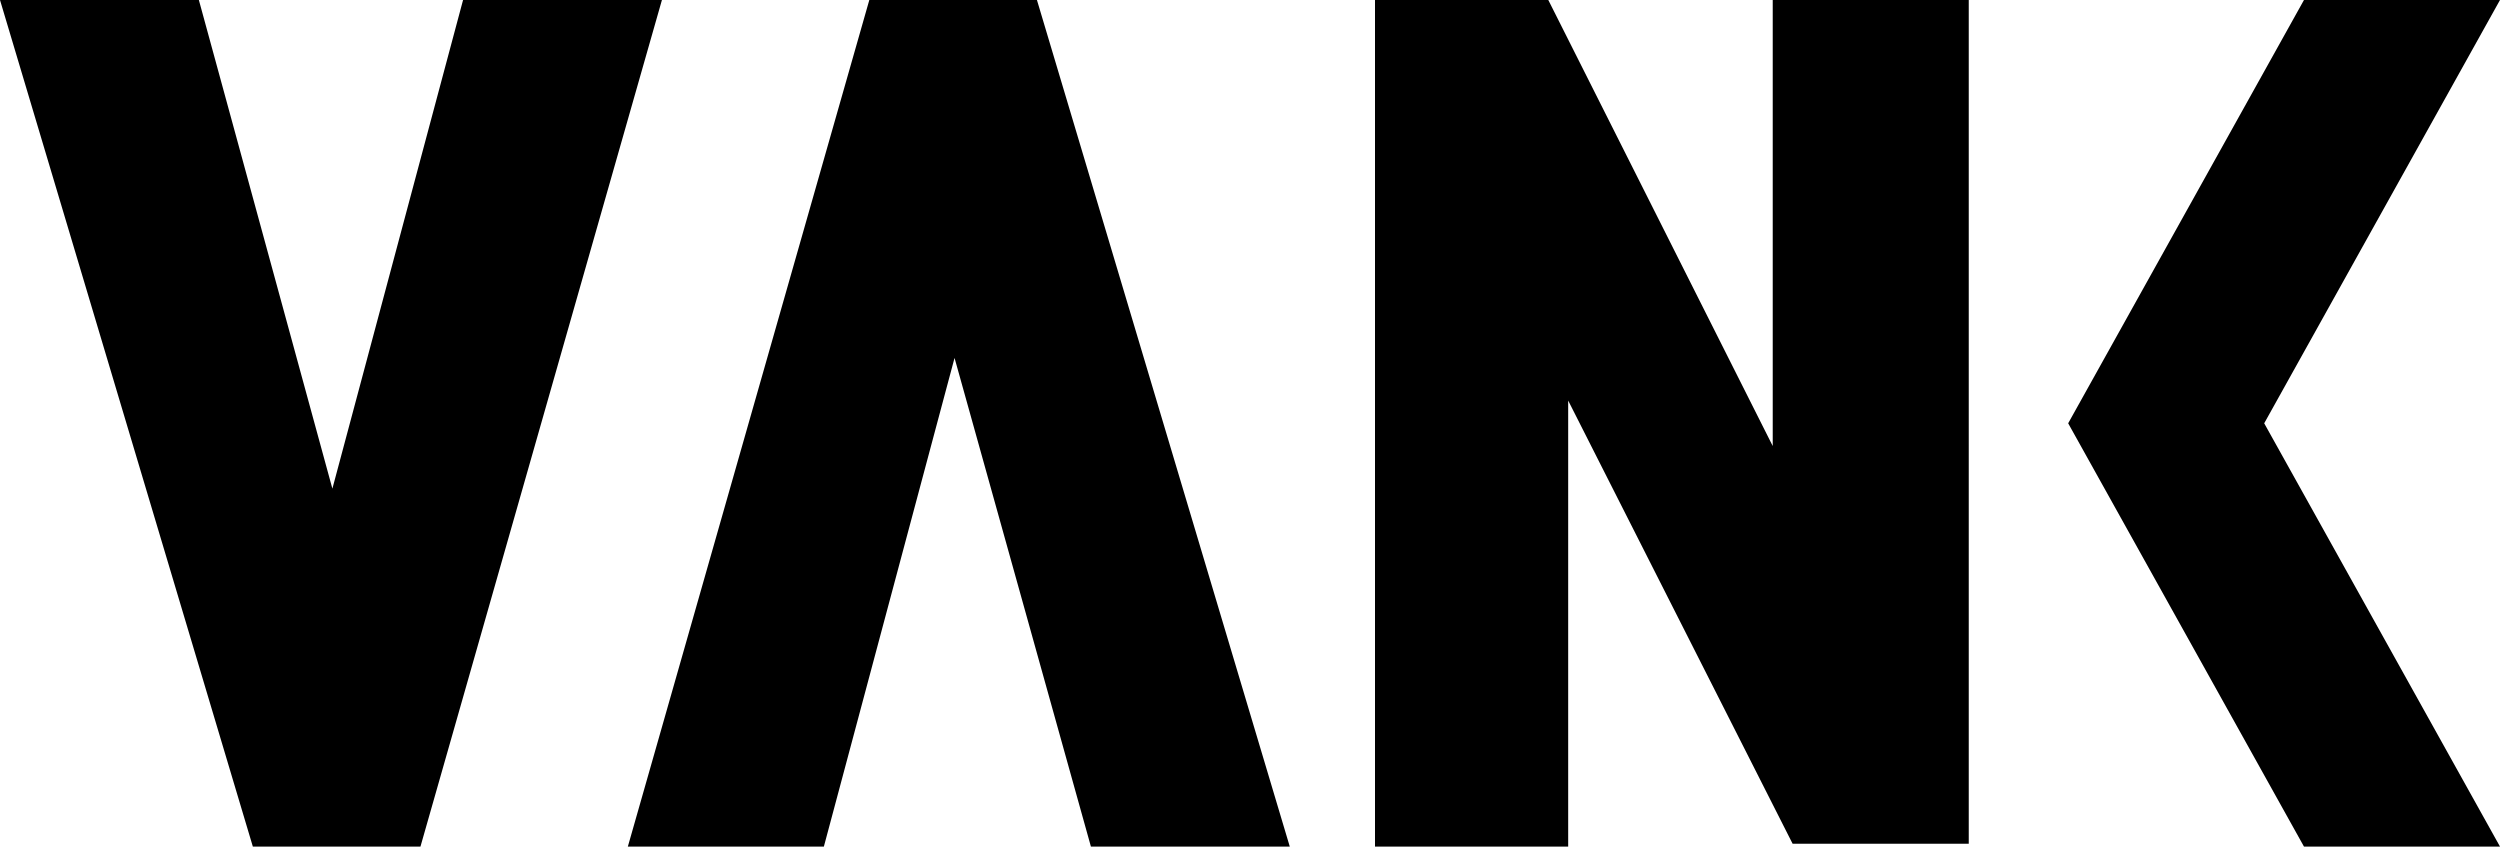 <?xml version="1.0" encoding="utf-8"?>
<!-- Generator: Adobe Illustrator 25.0.1, SVG Export Plug-In . SVG Version: 6.00 Build 0)  -->
<svg version="1.1" id="Warstwa_1" xmlns="http://www.w3.org/2000/svg" xmlns:xlink="http://www.w3.org/1999/xlink" x="0px" y="0px"
	 viewBox="0 0 88 29.8" style="enable-background:new 0 0 88 29.8;" xml:space="preserve">
<g id="Group_60" transform="translate(-30 -29)">
	<path id="Path_13" d="M92.4,29v15.7L84.5,29h-6.1v29.8h6.8V43.1l7.9,15.6h6.2V29H92.4z"/>
	<path id="Path_14" d="M60.6,29l-8.5,29.8h6.9l4.6-17.2l4.8,17.2h7L66.5,29H60.6z"/>
	<path id="Path_15" d="M46.3,29l-4.6,17.2L37,29h-7l8.9,29.8h5.9L53.3,29H46.3z"/>
	<path id="Path_16" d="M111.1,29l-8.3,14.9l8.3,14.9h6.9l-8.3-14.9L118,29H111.1z"/>
</g>
</svg>
